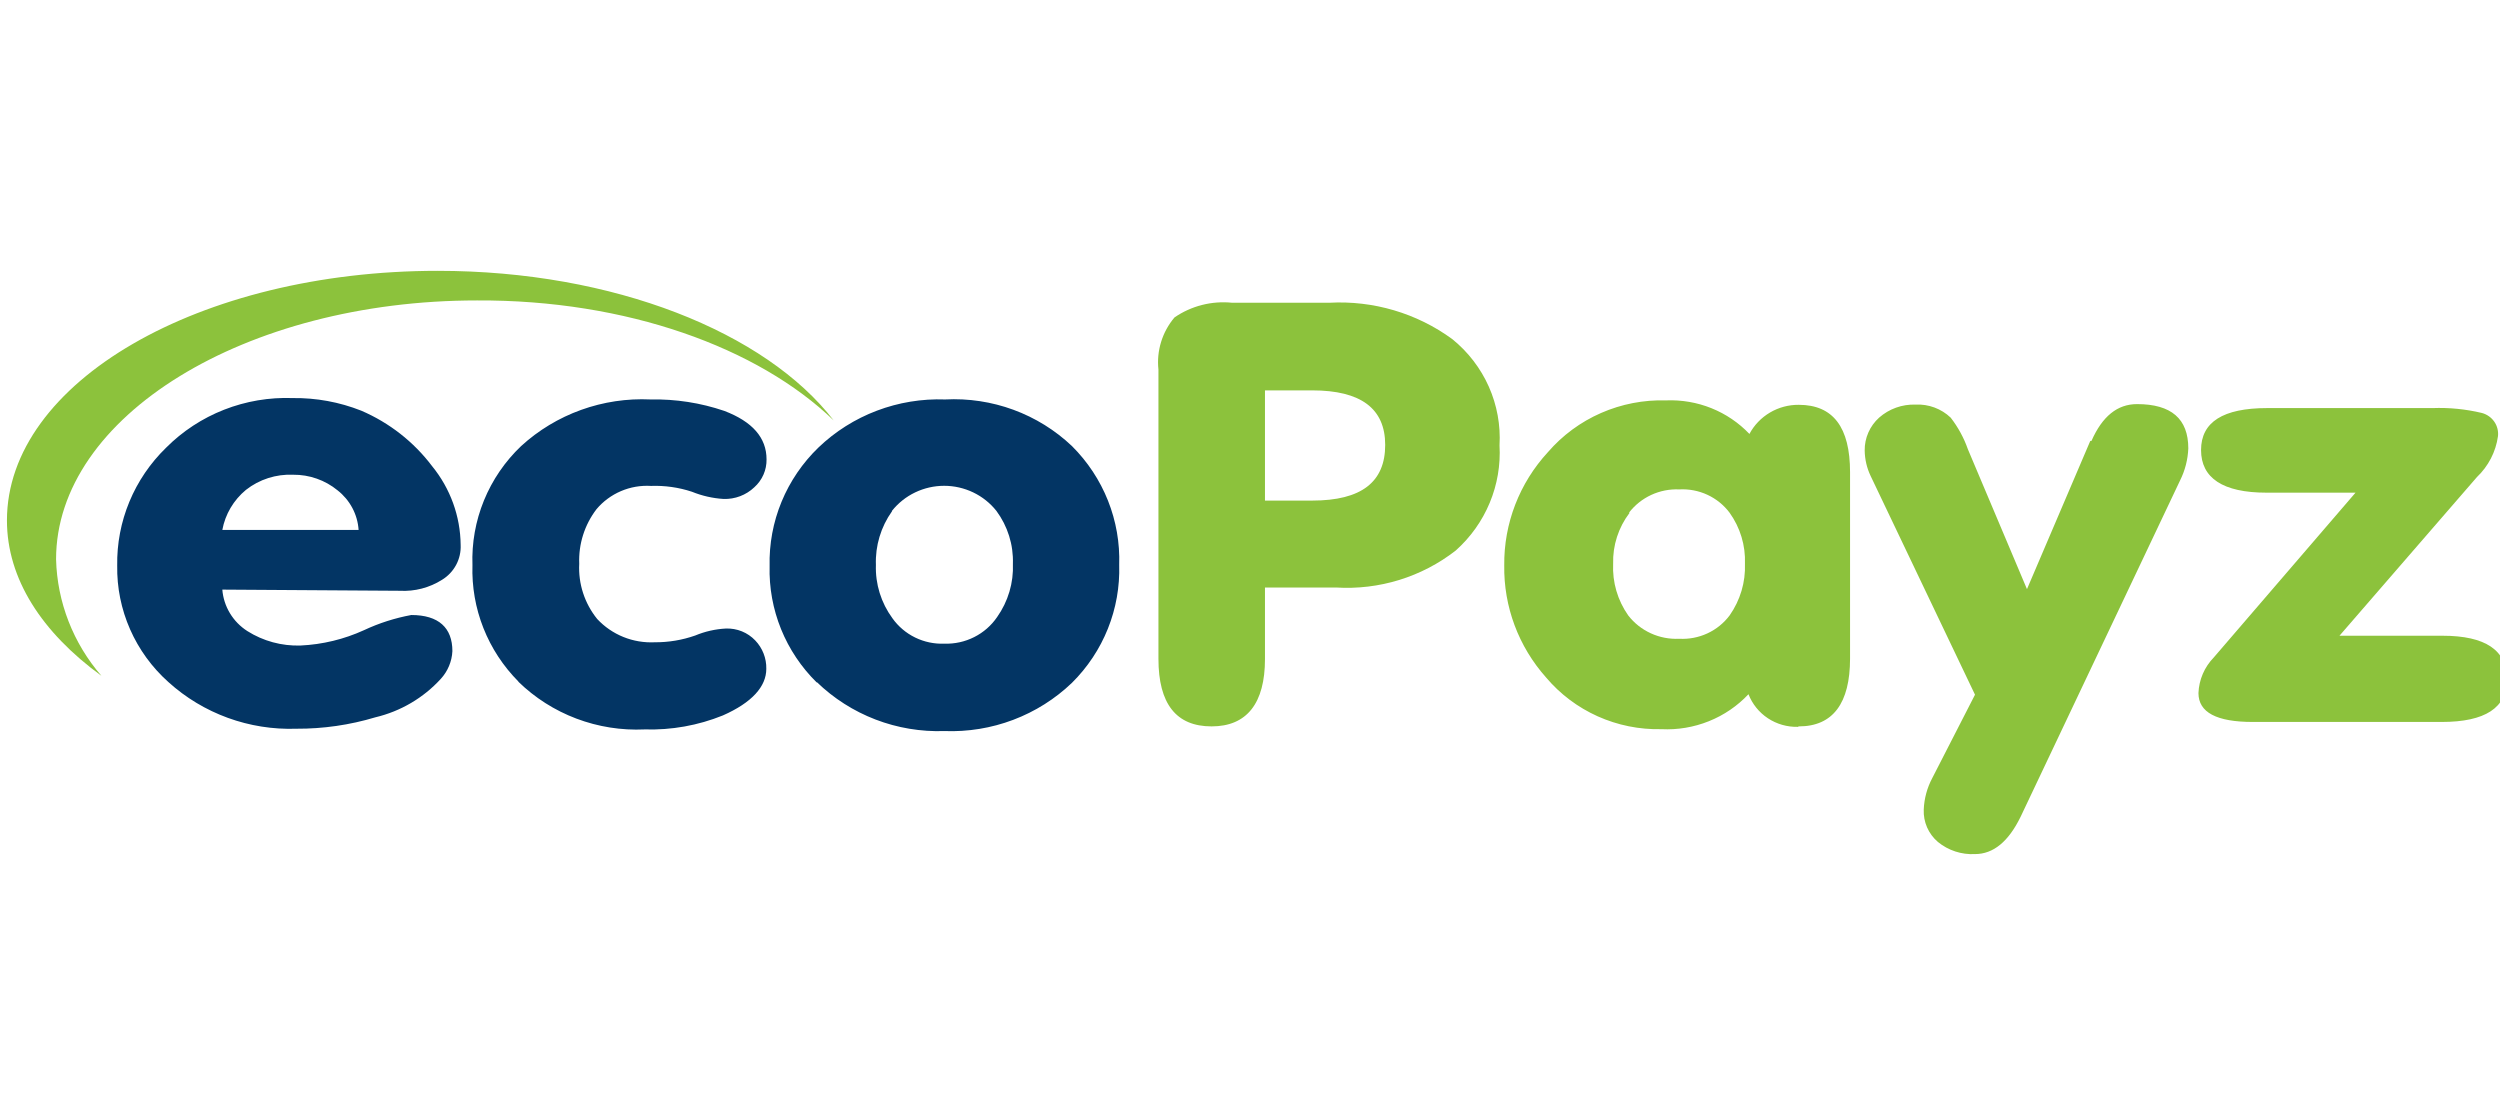 <svg width="180" height="80" viewBox="0 0 180 80" fill="none" xmlns="http://www.w3.org/2000/svg">
<g clip-path="url(#clip0_2059_10130)">
<path d="M31.52 19.5C14.361 19.5 0.5 27.52 0.5 37.469C0.5 41.68 3.017 45.539 7.303 48.659C5.27 46.316 4.117 43.354 4.037 40.271C4.037 29.986 17.643 21.631 34.344 21.631C45.109 21.58 54.582 25.02 60.024 30.271C55.143 23.929 44.191 19.5 31.52 19.5Z" fill="#8CC23C"/>
<path d="M28.779 42.536C29.853 42.596 30.918 42.32 31.824 41.747C32.255 41.484 32.607 41.112 32.843 40.67C33.079 40.227 33.191 39.73 33.167 39.231C33.147 37.166 32.422 35.168 31.109 33.56C29.79 31.813 28.032 30.436 26.007 29.567C24.44 28.947 22.764 28.639 21.075 28.661C19.387 28.598 17.705 28.884 16.135 29.499C14.566 30.114 13.143 31.046 11.96 32.234C10.821 33.341 9.921 34.663 9.316 36.123C8.711 37.582 8.413 39.147 8.439 40.724C8.413 42.301 8.729 43.865 9.366 45.312C10.002 46.758 10.944 48.054 12.13 49.113C14.637 51.381 17.947 52.587 21.347 52.468C23.272 52.477 25.187 52.2 27.028 51.646C28.845 51.214 30.488 50.249 31.738 48.878C32.242 48.327 32.537 47.622 32.572 46.881C32.572 45.203 31.585 44.281 29.613 44.281C28.436 44.498 27.293 44.864 26.211 45.371C24.773 46.028 23.22 46.404 21.636 46.478C20.284 46.521 18.95 46.158 17.81 45.438C17.297 45.11 16.868 44.67 16.555 44.153C16.243 43.635 16.055 43.053 16.007 42.452L28.779 42.536ZM17.708 35.271C18.671 34.515 19.879 34.127 21.109 34.181C22.276 34.17 23.409 34.569 24.306 35.305C24.746 35.65 25.108 36.082 25.369 36.573C25.63 37.064 25.783 37.604 25.82 38.157H16.007C16.215 37.029 16.817 36.008 17.708 35.271ZM37.317 49.079C38.51 50.242 39.934 51.148 41.501 51.74C43.067 52.332 44.74 52.597 46.416 52.518C48.343 52.577 50.261 52.234 52.045 51.512C54.137 50.589 55.174 49.431 55.174 48.156C55.191 47.397 54.904 46.661 54.375 46.109C54.105 45.827 53.778 45.604 53.414 45.456C53.05 45.309 52.659 45.24 52.266 45.254C51.505 45.294 50.757 45.464 50.055 45.757C49.122 46.085 48.138 46.25 47.147 46.244C46.373 46.282 45.599 46.152 44.882 45.862C44.165 45.572 43.521 45.129 42.997 44.566C42.088 43.441 41.629 42.026 41.705 40.59C41.647 39.179 42.086 37.792 42.946 36.664C43.421 36.099 44.024 35.653 44.707 35.361C45.389 35.069 46.132 34.941 46.875 34.986C47.873 34.95 48.87 35.092 49.817 35.405C50.542 35.7 51.312 35.876 52.096 35.925C52.502 35.938 52.908 35.871 53.287 35.727C53.667 35.583 54.014 35.365 54.307 35.087C54.591 34.833 54.817 34.522 54.97 34.174C55.122 33.827 55.198 33.452 55.191 33.073C55.191 31.513 54.171 30.355 52.147 29.584C50.441 29.003 48.645 28.725 46.841 28.761C45.139 28.681 43.438 28.936 41.838 29.513C40.238 30.089 38.77 30.974 37.521 32.117C36.359 33.223 35.447 34.558 34.844 36.035C34.24 37.513 33.959 39.099 34.017 40.69C33.967 42.237 34.235 43.778 34.805 45.219C35.375 46.661 36.236 47.974 37.334 49.079H37.317ZM58.813 49.113C60.022 50.284 61.459 51.2 63.038 51.806C64.617 52.412 66.304 52.694 67.997 52.636C69.687 52.701 71.372 52.426 72.95 51.829C74.529 51.232 75.968 50.325 77.181 49.163C78.303 48.05 79.184 46.724 79.768 45.264C80.353 43.804 80.63 42.242 80.582 40.673C80.635 39.094 80.361 37.52 79.776 36.049C79.192 34.578 78.308 33.24 77.181 32.117C75.972 30.971 74.538 30.081 72.968 29.504C71.397 28.927 69.722 28.674 68.048 28.761C66.371 28.701 64.699 28.976 63.132 29.57C61.565 30.163 60.137 31.064 58.932 32.218C57.783 33.327 56.878 34.657 56.272 36.126C55.666 37.595 55.374 39.172 55.412 40.757C55.371 42.31 55.652 43.855 56.236 45.297C56.821 46.74 57.698 48.049 58.813 49.146V49.113ZM64.222 36.781C64.669 36.219 65.24 35.765 65.891 35.453C66.542 35.141 67.256 34.978 67.98 34.978C68.704 34.978 69.419 35.141 70.07 35.453C70.721 35.765 71.291 36.219 71.739 36.781C72.555 37.884 72.974 39.225 72.929 40.59C72.985 41.959 72.585 43.308 71.79 44.432C71.373 45.041 70.807 45.536 70.143 45.87C69.48 46.205 68.742 46.368 67.997 46.344C67.268 46.373 66.543 46.221 65.89 45.901C65.236 45.582 64.674 45.105 64.256 44.516C63.437 43.401 63.018 42.049 63.065 40.673C63.015 39.297 63.421 37.942 64.222 36.815V36.781Z" fill="#033564"/>
<path d="M91.078 28.107H94.479C97.983 28.107 99.734 29.415 99.734 32.033C99.734 34.7 98.034 36.042 94.479 36.042H91.078V28.107ZM91.078 47.451V42.3H96.18C99.295 42.494 102.372 41.544 104.819 39.633C105.882 38.682 106.716 37.51 107.26 36.201C107.805 34.892 108.046 33.479 107.965 32.066C108.05 30.617 107.786 29.168 107.195 27.838C106.603 26.509 105.702 25.336 104.564 24.416C102.011 22.549 98.876 21.623 95.704 21.798H88.714C87.247 21.647 85.774 22.023 84.564 22.855C84.126 23.373 83.798 23.973 83.599 24.619C83.4 25.264 83.335 25.942 83.408 26.613V47.434C83.408 50.672 84.683 52.3 87.234 52.3C89.785 52.3 91.078 50.622 91.078 47.451ZM117.285 36.915C117.706 36.367 118.256 35.928 118.887 35.635C119.518 35.343 120.211 35.206 120.908 35.237C121.605 35.199 122.301 35.332 122.934 35.625C123.566 35.918 124.114 36.361 124.53 36.915C125.298 37.986 125.686 39.278 125.636 40.589C125.686 41.916 125.298 43.223 124.53 44.314C124.114 44.867 123.566 45.311 122.934 45.603C122.301 45.896 121.605 46.03 120.908 45.992C120.203 46.026 119.501 45.892 118.861 45.599C118.221 45.307 117.663 44.866 117.234 44.314C116.465 43.224 116.083 41.915 116.146 40.589C116.109 39.267 116.529 37.971 117.336 36.915H117.285ZM129.513 52.3C131.979 52.3 133.204 50.622 133.204 47.417V33.995C133.204 30.758 131.979 29.147 129.513 29.147C128.783 29.141 128.065 29.333 127.438 29.703C126.811 30.073 126.299 30.606 125.959 31.244C125.193 30.44 124.26 29.807 123.224 29.39C122.188 28.974 121.073 28.782 119.955 28.828C118.346 28.781 116.746 29.091 115.274 29.736C113.802 30.38 112.496 31.343 111.452 32.553C109.397 34.781 108.273 37.694 108.306 40.706C108.259 43.672 109.332 46.548 111.316 48.776C112.326 49.973 113.597 50.93 115.034 51.575C116.471 52.219 118.037 52.536 119.615 52.501C120.784 52.559 121.952 52.364 123.036 51.929C124.12 51.495 125.095 50.831 125.891 49.984C126.165 50.69 126.653 51.295 127.29 51.716C127.926 52.136 128.679 52.352 129.445 52.333L129.513 52.3ZM150.5 31.747L145.942 42.418L141.69 32.351C141.403 31.53 140.984 30.76 140.449 30.07C140.114 29.75 139.716 29.502 139.28 29.34C138.845 29.179 138.38 29.107 137.915 29.13C136.952 29.101 136.014 29.437 135.296 30.07C134.964 30.37 134.699 30.735 134.521 31.143C134.342 31.551 134.252 31.991 134.258 32.435C134.266 33.068 134.411 33.691 134.683 34.264L142.2 50.018L139.122 56.024C138.75 56.725 138.541 57.499 138.51 58.289C138.491 58.729 138.573 59.167 138.749 59.571C138.926 59.974 139.193 60.334 139.53 60.621C140.277 61.233 141.231 61.545 142.2 61.494C143.527 61.494 144.615 60.588 145.483 58.809L156.962 34.599C157.323 33.877 157.526 33.089 157.558 32.284C157.558 30.154 156.333 29.096 153.867 29.096C152.455 29.096 151.367 29.969 150.585 31.747H150.5ZM175.806 45.773H168.442L178.34 34.348C179.164 33.564 179.697 32.53 179.854 31.412C179.895 31.042 179.802 30.67 179.589 30.362C179.377 30.055 179.061 29.832 178.697 29.734C177.534 29.456 176.338 29.337 175.143 29.382H163.238C160.058 29.382 158.476 30.388 158.476 32.402C158.476 34.415 160.041 35.472 163.187 35.472H169.598L159.394 47.334C158.72 48.027 158.326 48.94 158.289 49.901C158.289 51.293 159.598 51.981 162.2 51.981H175.806C178.935 51.981 180.5 50.958 180.5 48.911C180.5 46.813 178.952 45.773 175.857 45.773H175.806Z" fill="#8CC23C"/>
</g>
<defs>
<clipPath id="clip0_2059_10130">
<rect width="180" height="80" fill="white"/>
</clipPath>
</defs>
</svg>
